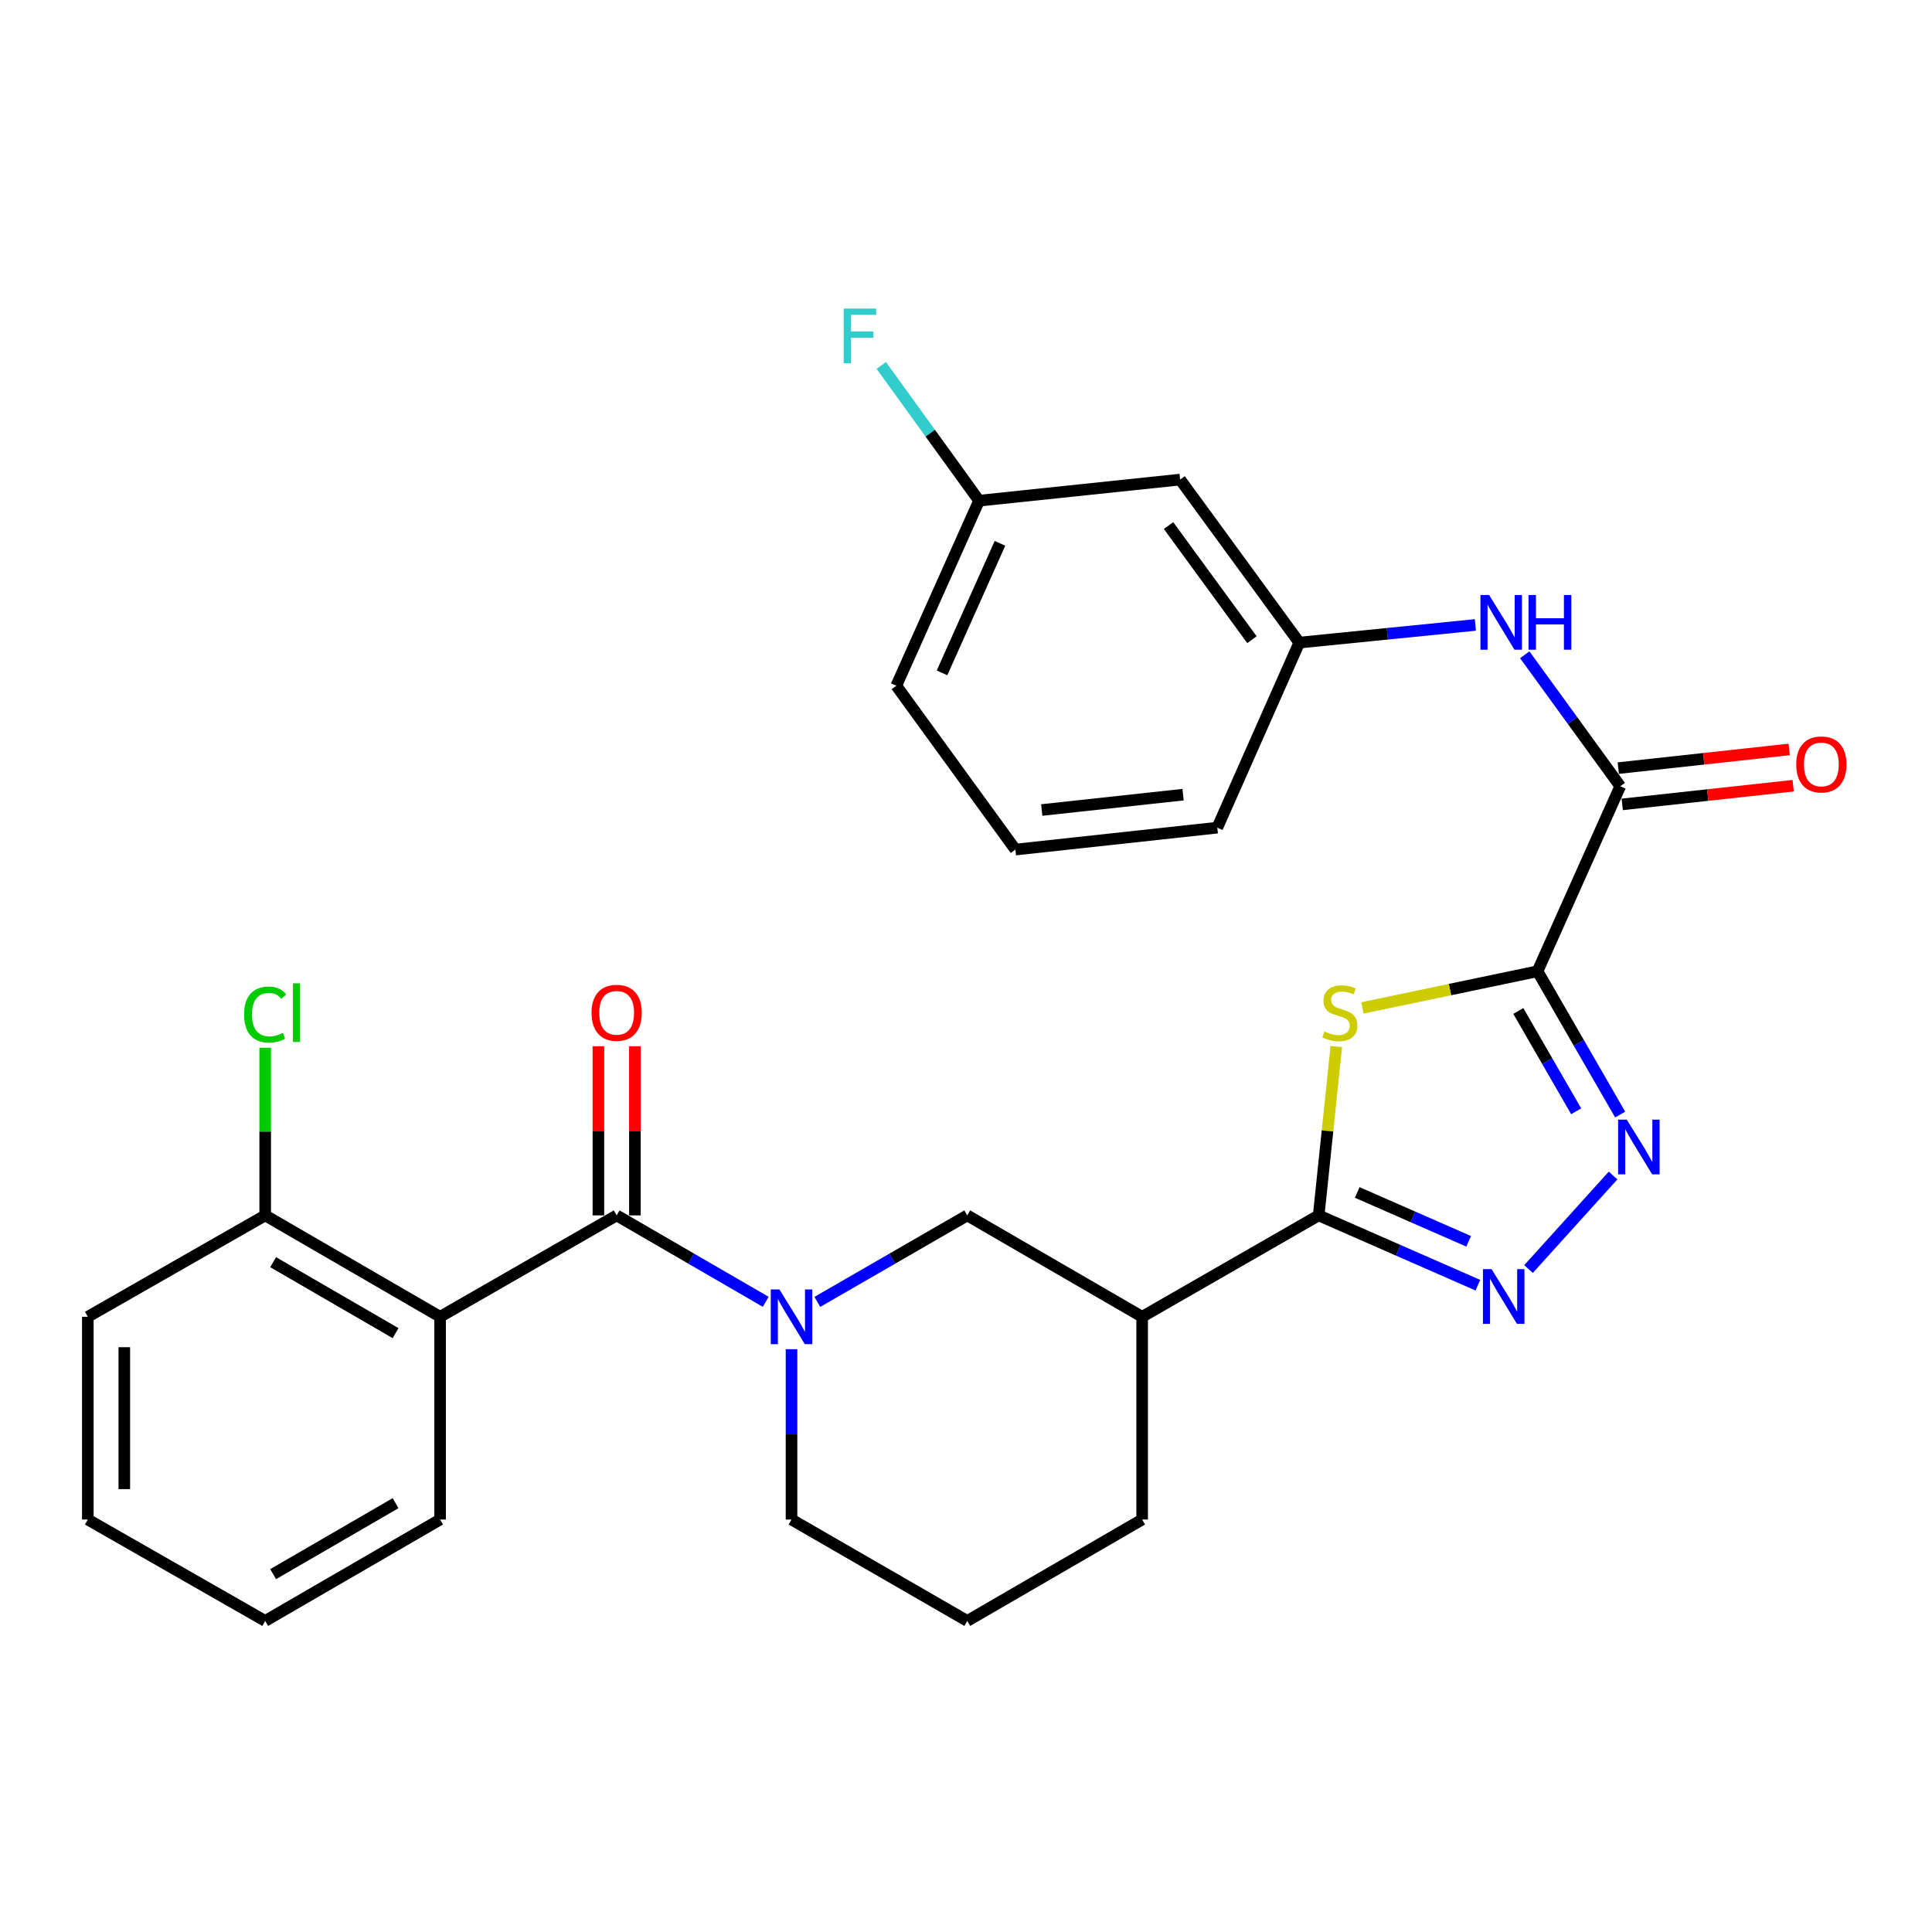 <?xml version='1.0' encoding='iso-8859-1'?>
<svg version='1.1' baseProfile='full'
              xmlns='http://www.w3.org/2000/svg'
                      xmlns:rdkit='http://www.rdkit.org/xml'
                      xmlns:xlink='http://www.w3.org/1999/xlink'
                  xml:space='preserve'
width='1000px' height='1000px' viewBox='0 0 1000 1000'>
<!-- END OF HEADER -->
<rect style='opacity:1.0;fill:#FFFFFF;stroke:none' width='1000' height='1000' x='0' y='0'> </rect>
<path class='bond-0' d='M 795.821,502.721 L 750.505,512.21' style='fill:none;fill-rule:evenodd;stroke:#000000;stroke-width:6px;stroke-linecap:butt;stroke-linejoin:miter;stroke-opacity:1' />
<path class='bond-0' d='M 750.505,512.21 L 705.189,521.698' style='fill:none;fill-rule:evenodd;stroke:#CCCC00;stroke-width:6px;stroke-linecap:butt;stroke-linejoin:miter;stroke-opacity:1' />
<path class='bond-2' d='M 795.821,502.721 L 817.207,539.804' style='fill:none;fill-rule:evenodd;stroke:#000000;stroke-width:6px;stroke-linecap:butt;stroke-linejoin:miter;stroke-opacity:1' />
<path class='bond-2' d='M 817.207,539.804 L 838.594,576.887' style='fill:none;fill-rule:evenodd;stroke:#0000FF;stroke-width:6px;stroke-linecap:butt;stroke-linejoin:miter;stroke-opacity:1' />
<path class='bond-2' d='M 785.876,523.281 L 800.846,549.24' style='fill:none;fill-rule:evenodd;stroke:#000000;stroke-width:6px;stroke-linecap:butt;stroke-linejoin:miter;stroke-opacity:1' />
<path class='bond-2' d='M 800.846,549.24 L 815.817,575.198' style='fill:none;fill-rule:evenodd;stroke:#0000FF;stroke-width:6px;stroke-linecap:butt;stroke-linejoin:miter;stroke-opacity:1' />
<path class='bond-7' d='M 795.821,502.721 L 838.641,406.964' style='fill:none;fill-rule:evenodd;stroke:#000000;stroke-width:6px;stroke-linecap:butt;stroke-linejoin:miter;stroke-opacity:1' />
<path class='bond-1' d='M 691.669,541.665 L 687.11,585.375' style='fill:none;fill-rule:evenodd;stroke:#CCCC00;stroke-width:6px;stroke-linecap:butt;stroke-linejoin:miter;stroke-opacity:1' />
<path class='bond-1' d='M 687.11,585.375 L 682.552,629.085' style='fill:none;fill-rule:evenodd;stroke:#000000;stroke-width:6px;stroke-linecap:butt;stroke-linejoin:miter;stroke-opacity:1' />
<path class='bond-8' d='M 682.552,629.085 L 591.171,681.569' style='fill:none;fill-rule:evenodd;stroke:#000000;stroke-width:6px;stroke-linecap:butt;stroke-linejoin:miter;stroke-opacity:1' />
<path class='bond-29' d='M 682.552,629.085 L 723.753,647.153' style='fill:none;fill-rule:evenodd;stroke:#000000;stroke-width:6px;stroke-linecap:butt;stroke-linejoin:miter;stroke-opacity:1' />
<path class='bond-29' d='M 723.753,647.153 L 764.954,665.221' style='fill:none;fill-rule:evenodd;stroke:#0000FF;stroke-width:6px;stroke-linecap:butt;stroke-linejoin:miter;stroke-opacity:1' />
<path class='bond-29' d='M 702.497,617.208 L 731.338,629.856' style='fill:none;fill-rule:evenodd;stroke:#000000;stroke-width:6px;stroke-linecap:butt;stroke-linejoin:miter;stroke-opacity:1' />
<path class='bond-29' d='M 731.338,629.856 L 760.179,642.503' style='fill:none;fill-rule:evenodd;stroke:#0000FF;stroke-width:6px;stroke-linecap:butt;stroke-linejoin:miter;stroke-opacity:1' />
<path class='bond-4' d='M 834.925,608.44 L 791.159,656.859' style='fill:none;fill-rule:evenodd;stroke:#0000FF;stroke-width:6px;stroke-linecap:butt;stroke-linejoin:miter;stroke-opacity:1' />
<path class='bond-3' d='M 319.178,629.085 L 357.755,651.455' style='fill:none;fill-rule:evenodd;stroke:#000000;stroke-width:6px;stroke-linecap:butt;stroke-linejoin:miter;stroke-opacity:1' />
<path class='bond-3' d='M 357.755,651.455 L 396.333,673.825' style='fill:none;fill-rule:evenodd;stroke:#0000FF;stroke-width:6px;stroke-linecap:butt;stroke-linejoin:miter;stroke-opacity:1' />
<path class='bond-6' d='M 319.178,629.085 L 227.797,681.569' style='fill:none;fill-rule:evenodd;stroke:#000000;stroke-width:6px;stroke-linecap:butt;stroke-linejoin:miter;stroke-opacity:1' />
<path class='bond-12' d='M 328.622,629.085 L 328.622,585.308' style='fill:none;fill-rule:evenodd;stroke:#000000;stroke-width:6px;stroke-linecap:butt;stroke-linejoin:miter;stroke-opacity:1' />
<path class='bond-12' d='M 328.622,585.308 L 328.622,541.53' style='fill:none;fill-rule:evenodd;stroke:#FF0000;stroke-width:6px;stroke-linecap:butt;stroke-linejoin:miter;stroke-opacity:1' />
<path class='bond-12' d='M 309.735,629.085 L 309.735,585.308' style='fill:none;fill-rule:evenodd;stroke:#000000;stroke-width:6px;stroke-linecap:butt;stroke-linejoin:miter;stroke-opacity:1' />
<path class='bond-12' d='M 309.735,585.308 L 309.735,541.53' style='fill:none;fill-rule:evenodd;stroke:#FF0000;stroke-width:6px;stroke-linecap:butt;stroke-linejoin:miter;stroke-opacity:1' />
<path class='bond-5' d='M 423.054,673.857 L 461.852,651.471' style='fill:none;fill-rule:evenodd;stroke:#0000FF;stroke-width:6px;stroke-linecap:butt;stroke-linejoin:miter;stroke-opacity:1' />
<path class='bond-5' d='M 461.852,651.471 L 500.65,629.085' style='fill:none;fill-rule:evenodd;stroke:#000000;stroke-width:6px;stroke-linecap:butt;stroke-linejoin:miter;stroke-opacity:1' />
<path class='bond-31' d='M 409.688,698.353 L 409.688,742.43' style='fill:none;fill-rule:evenodd;stroke:#0000FF;stroke-width:6px;stroke-linecap:butt;stroke-linejoin:miter;stroke-opacity:1' />
<path class='bond-31' d='M 409.688,742.43 L 409.688,786.507' style='fill:none;fill-rule:evenodd;stroke:#000000;stroke-width:6px;stroke-linecap:butt;stroke-linejoin:miter;stroke-opacity:1' />
<path class='bond-11' d='M 227.797,681.569 L 137.266,629.085' style='fill:none;fill-rule:evenodd;stroke:#000000;stroke-width:6px;stroke-linecap:butt;stroke-linejoin:miter;stroke-opacity:1' />
<path class='bond-11' d='M 204.745,690.036 L 141.373,653.297' style='fill:none;fill-rule:evenodd;stroke:#000000;stroke-width:6px;stroke-linecap:butt;stroke-linejoin:miter;stroke-opacity:1' />
<path class='bond-19' d='M 227.797,681.569 L 227.797,786.507' style='fill:none;fill-rule:evenodd;stroke:#000000;stroke-width:6px;stroke-linecap:butt;stroke-linejoin:miter;stroke-opacity:1' />
<path class='bond-10' d='M 838.641,406.964 L 813.925,372.938' style='fill:none;fill-rule:evenodd;stroke:#000000;stroke-width:6px;stroke-linecap:butt;stroke-linejoin:miter;stroke-opacity:1' />
<path class='bond-10' d='M 813.925,372.938 L 789.208,338.912' style='fill:none;fill-rule:evenodd;stroke:#0000FF;stroke-width:6px;stroke-linecap:butt;stroke-linejoin:miter;stroke-opacity:1' />
<path class='bond-14' d='M 839.667,416.352 L 883.902,411.518' style='fill:none;fill-rule:evenodd;stroke:#000000;stroke-width:6px;stroke-linecap:butt;stroke-linejoin:miter;stroke-opacity:1' />
<path class='bond-14' d='M 883.902,411.518 L 928.137,406.684' style='fill:none;fill-rule:evenodd;stroke:#FF0000;stroke-width:6px;stroke-linecap:butt;stroke-linejoin:miter;stroke-opacity:1' />
<path class='bond-14' d='M 837.616,397.577 L 881.851,392.743' style='fill:none;fill-rule:evenodd;stroke:#000000;stroke-width:6px;stroke-linecap:butt;stroke-linejoin:miter;stroke-opacity:1' />
<path class='bond-14' d='M 881.851,392.743 L 926.086,387.909' style='fill:none;fill-rule:evenodd;stroke:#FF0000;stroke-width:6px;stroke-linecap:butt;stroke-linejoin:miter;stroke-opacity:1' />
<path class='bond-9' d='M 591.171,681.569 L 500.65,629.085' style='fill:none;fill-rule:evenodd;stroke:#000000;stroke-width:6px;stroke-linecap:butt;stroke-linejoin:miter;stroke-opacity:1' />
<path class='bond-21' d='M 591.171,681.569 L 591.171,786.507' style='fill:none;fill-rule:evenodd;stroke:#000000;stroke-width:6px;stroke-linecap:butt;stroke-linejoin:miter;stroke-opacity:1' />
<path class='bond-13' d='M 763.652,323.471 L 718.076,328.042' style='fill:none;fill-rule:evenodd;stroke:#0000FF;stroke-width:6px;stroke-linecap:butt;stroke-linejoin:miter;stroke-opacity:1' />
<path class='bond-13' d='M 718.076,328.042 L 672.5,332.613' style='fill:none;fill-rule:evenodd;stroke:#000000;stroke-width:6px;stroke-linecap:butt;stroke-linejoin:miter;stroke-opacity:1' />
<path class='bond-18' d='M 137.266,629.085 L 137.266,585.698' style='fill:none;fill-rule:evenodd;stroke:#000000;stroke-width:6px;stroke-linecap:butt;stroke-linejoin:miter;stroke-opacity:1' />
<path class='bond-18' d='M 137.266,585.698 L 137.266,542.31' style='fill:none;fill-rule:evenodd;stroke:#00CC00;stroke-width:6px;stroke-linecap:butt;stroke-linejoin:miter;stroke-opacity:1' />
<path class='bond-25' d='M 137.266,629.085 L 45.455,681.569' style='fill:none;fill-rule:evenodd;stroke:#000000;stroke-width:6px;stroke-linecap:butt;stroke-linejoin:miter;stroke-opacity:1' />
<path class='bond-15' d='M 672.5,332.613 L 610.834,248.23' style='fill:none;fill-rule:evenodd;stroke:#000000;stroke-width:6px;stroke-linecap:butt;stroke-linejoin:miter;stroke-opacity:1' />
<path class='bond-15' d='M 648.001,331.099 L 604.835,272.032' style='fill:none;fill-rule:evenodd;stroke:#000000;stroke-width:6px;stroke-linecap:butt;stroke-linejoin:miter;stroke-opacity:1' />
<path class='bond-24' d='M 672.5,332.613 L 630.067,428.39' style='fill:none;fill-rule:evenodd;stroke:#000000;stroke-width:6px;stroke-linecap:butt;stroke-linejoin:miter;stroke-opacity:1' />
<path class='bond-17' d='M 610.834,248.23 L 506.767,259.153' style='fill:none;fill-rule:evenodd;stroke:#000000;stroke-width:6px;stroke-linecap:butt;stroke-linejoin:miter;stroke-opacity:1' />
<path class='bond-16' d='M 409.688,786.507 L 500.65,838.992' style='fill:none;fill-rule:evenodd;stroke:#000000;stroke-width:6px;stroke-linecap:butt;stroke-linejoin:miter;stroke-opacity:1' />
<path class='bond-20' d='M 506.767,259.153 L 481.46,224.157' style='fill:none;fill-rule:evenodd;stroke:#000000;stroke-width:6px;stroke-linecap:butt;stroke-linejoin:miter;stroke-opacity:1' />
<path class='bond-20' d='M 481.46,224.157 L 456.152,189.161' style='fill:none;fill-rule:evenodd;stroke:#33CCCC;stroke-width:6px;stroke-linecap:butt;stroke-linejoin:miter;stroke-opacity:1' />
<path class='bond-30' d='M 506.767,259.153 L 463.925,354.931' style='fill:none;fill-rule:evenodd;stroke:#000000;stroke-width:6px;stroke-linecap:butt;stroke-linejoin:miter;stroke-opacity:1' />
<path class='bond-30' d='M 517.582,281.232 L 487.592,348.276' style='fill:none;fill-rule:evenodd;stroke:#000000;stroke-width:6px;stroke-linecap:butt;stroke-linejoin:miter;stroke-opacity:1' />
<path class='bond-27' d='M 227.797,786.507 L 137.266,838.992' style='fill:none;fill-rule:evenodd;stroke:#000000;stroke-width:6px;stroke-linecap:butt;stroke-linejoin:miter;stroke-opacity:1' />
<path class='bond-27' d='M 204.745,778.04 L 141.373,814.779' style='fill:none;fill-rule:evenodd;stroke:#000000;stroke-width:6px;stroke-linecap:butt;stroke-linejoin:miter;stroke-opacity:1' />
<path class='bond-22' d='M 591.171,786.507 L 500.65,838.992' style='fill:none;fill-rule:evenodd;stroke:#000000;stroke-width:6px;stroke-linecap:butt;stroke-linejoin:miter;stroke-opacity:1' />
<path class='bond-23' d='M 525.57,439.744 L 630.067,428.39' style='fill:none;fill-rule:evenodd;stroke:#000000;stroke-width:6px;stroke-linecap:butt;stroke-linejoin:miter;stroke-opacity:1' />
<path class='bond-23' d='M 539.205,419.264 L 612.353,411.317' style='fill:none;fill-rule:evenodd;stroke:#000000;stroke-width:6px;stroke-linecap:butt;stroke-linejoin:miter;stroke-opacity:1' />
<path class='bond-26' d='M 525.57,439.744 L 463.925,354.931' style='fill:none;fill-rule:evenodd;stroke:#000000;stroke-width:6px;stroke-linecap:butt;stroke-linejoin:miter;stroke-opacity:1' />
<path class='bond-32' d='M 45.455,681.569 L 45.455,786.507' style='fill:none;fill-rule:evenodd;stroke:#000000;stroke-width:6px;stroke-linecap:butt;stroke-linejoin:miter;stroke-opacity:1' />
<path class='bond-32' d='M 64.341,697.31 L 64.341,770.766' style='fill:none;fill-rule:evenodd;stroke:#000000;stroke-width:6px;stroke-linecap:butt;stroke-linejoin:miter;stroke-opacity:1' />
<path class='bond-28' d='M 137.266,838.992 L 45.455,786.507' style='fill:none;fill-rule:evenodd;stroke:#000000;stroke-width:6px;stroke-linecap:butt;stroke-linejoin:miter;stroke-opacity:1' />
<path  class='atom-1' d='M 685.496 533.867
Q 685.816 533.987, 687.136 534.547
Q 688.456 535.107, 689.896 535.467
Q 691.376 535.787, 692.816 535.787
Q 695.496 535.787, 697.056 534.507
Q 698.616 533.187, 698.616 530.907
Q 698.616 529.347, 697.816 528.387
Q 697.056 527.427, 695.856 526.907
Q 694.656 526.387, 692.656 525.787
Q 690.136 525.027, 688.616 524.307
Q 687.136 523.587, 686.056 522.067
Q 685.016 520.547, 685.016 517.987
Q 685.016 514.427, 687.416 512.227
Q 689.856 510.027, 694.656 510.027
Q 697.936 510.027, 701.656 511.587
L 700.736 514.667
Q 697.336 513.267, 694.776 513.267
Q 692.016 513.267, 690.496 514.427
Q 688.976 515.547, 689.016 517.507
Q 689.016 519.027, 689.776 519.947
Q 690.576 520.867, 691.696 521.387
Q 692.856 521.907, 694.776 522.507
Q 697.336 523.307, 698.856 524.107
Q 700.376 524.907, 701.456 526.547
Q 702.576 528.147, 702.576 530.907
Q 702.576 534.827, 699.936 536.947
Q 697.336 539.027, 692.976 539.027
Q 690.456 539.027, 688.536 538.467
Q 686.656 537.947, 684.416 537.027
L 685.496 533.867
' fill='#CCCC00'/>
<path  class='atom-3' d='M 842.014 579.512
L 851.294 594.512
Q 852.214 595.992, 853.694 598.672
Q 855.174 601.352, 855.254 601.512
L 855.254 579.512
L 859.014 579.512
L 859.014 607.832
L 855.134 607.832
L 845.174 591.432
Q 844.014 589.512, 842.774 587.312
Q 841.574 585.112, 841.214 584.432
L 841.214 607.832
L 837.534 607.832
L 837.534 579.512
L 842.014 579.512
' fill='#0000FF'/>
<path  class='atom-5' d='M 772.048 656.917
L 781.328 671.917
Q 782.248 673.397, 783.728 676.077
Q 785.208 678.757, 785.288 678.917
L 785.288 656.917
L 789.048 656.917
L 789.048 685.237
L 785.168 685.237
L 775.208 668.837
Q 774.048 666.917, 772.808 664.717
Q 771.608 662.517, 771.248 661.837
L 771.248 685.237
L 767.568 685.237
L 767.568 656.917
L 772.048 656.917
' fill='#0000FF'/>
<path  class='atom-6' d='M 403.428 667.409
L 412.708 682.409
Q 413.628 683.889, 415.108 686.569
Q 416.588 689.249, 416.668 689.409
L 416.668 667.409
L 420.428 667.409
L 420.428 695.729
L 416.548 695.729
L 406.588 679.329
Q 405.428 677.409, 404.188 675.209
Q 402.988 673.009, 402.628 672.329
L 402.628 695.729
L 398.948 695.729
L 398.948 667.409
L 403.428 667.409
' fill='#0000FF'/>
<path  class='atom-11' d='M 770.758 307.971
L 780.038 322.971
Q 780.958 324.451, 782.438 327.131
Q 783.918 329.811, 783.998 329.971
L 783.998 307.971
L 787.758 307.971
L 787.758 336.291
L 783.878 336.291
L 773.918 319.891
Q 772.758 317.971, 771.518 315.771
Q 770.318 313.571, 769.958 312.891
L 769.958 336.291
L 766.278 336.291
L 766.278 307.971
L 770.758 307.971
' fill='#0000FF'/>
<path  class='atom-11' d='M 791.158 307.971
L 794.998 307.971
L 794.998 320.011
L 809.478 320.011
L 809.478 307.971
L 813.318 307.971
L 813.318 336.291
L 809.478 336.291
L 809.478 323.211
L 794.998 323.211
L 794.998 336.291
L 791.158 336.291
L 791.158 307.971
' fill='#0000FF'/>
<path  class='atom-13' d='M 306.178 524.227
Q 306.178 517.427, 309.538 513.627
Q 312.898 509.827, 319.178 509.827
Q 325.458 509.827, 328.818 513.627
Q 332.178 517.427, 332.178 524.227
Q 332.178 531.107, 328.778 535.027
Q 325.378 538.907, 319.178 538.907
Q 312.938 538.907, 309.538 535.027
Q 306.178 531.147, 306.178 524.227
M 319.178 535.707
Q 323.498 535.707, 325.818 532.827
Q 328.178 529.907, 328.178 524.227
Q 328.178 518.667, 325.818 515.867
Q 323.498 513.027, 319.178 513.027
Q 314.858 513.027, 312.498 515.827
Q 310.178 518.627, 310.178 524.227
Q 310.178 529.947, 312.498 532.827
Q 314.858 535.707, 319.178 535.707
' fill='#FF0000'/>
<path  class='atom-15' d='M 929.729 395.67
Q 929.729 388.87, 933.089 385.07
Q 936.449 381.27, 942.729 381.27
Q 949.009 381.27, 952.369 385.07
Q 955.729 388.87, 955.729 395.67
Q 955.729 402.55, 952.329 406.47
Q 948.929 410.35, 942.729 410.35
Q 936.489 410.35, 933.089 406.47
Q 929.729 402.59, 929.729 395.67
M 942.729 407.15
Q 947.049 407.15, 949.369 404.27
Q 951.729 401.35, 951.729 395.67
Q 951.729 390.11, 949.369 387.31
Q 947.049 384.47, 942.729 384.47
Q 938.409 384.47, 936.049 387.27
Q 933.729 390.07, 933.729 395.67
Q 933.729 401.39, 936.049 404.27
Q 938.409 407.15, 942.729 407.15
' fill='#FF0000'/>
<path  class='atom-19' d='M 126.346 525.127
Q 126.346 518.087, 129.626 514.407
Q 132.946 510.687, 139.226 510.687
Q 145.066 510.687, 148.186 514.807
L 145.546 516.967
Q 143.266 513.967, 139.226 513.967
Q 134.946 513.967, 132.666 516.847
Q 130.426 519.687, 130.426 525.127
Q 130.426 530.727, 132.746 533.607
Q 135.106 536.487, 139.666 536.487
Q 142.786 536.487, 146.426 534.607
L 147.546 537.607
Q 146.066 538.567, 143.826 539.127
Q 141.586 539.687, 139.106 539.687
Q 132.946 539.687, 129.626 535.927
Q 126.346 532.167, 126.346 525.127
' fill='#00CC00'/>
<path  class='atom-19' d='M 151.626 508.967
L 155.306 508.967
L 155.306 539.327
L 151.626 539.327
L 151.626 508.967
' fill='#00CC00'/>
<path  class='atom-21' d='M 436.681 159.719
L 453.521 159.719
L 453.521 162.959
L 440.481 162.959
L 440.481 171.559
L 452.081 171.559
L 452.081 174.839
L 440.481 174.839
L 440.481 188.039
L 436.681 188.039
L 436.681 159.719
' fill='#33CCCC'/>
</svg>
